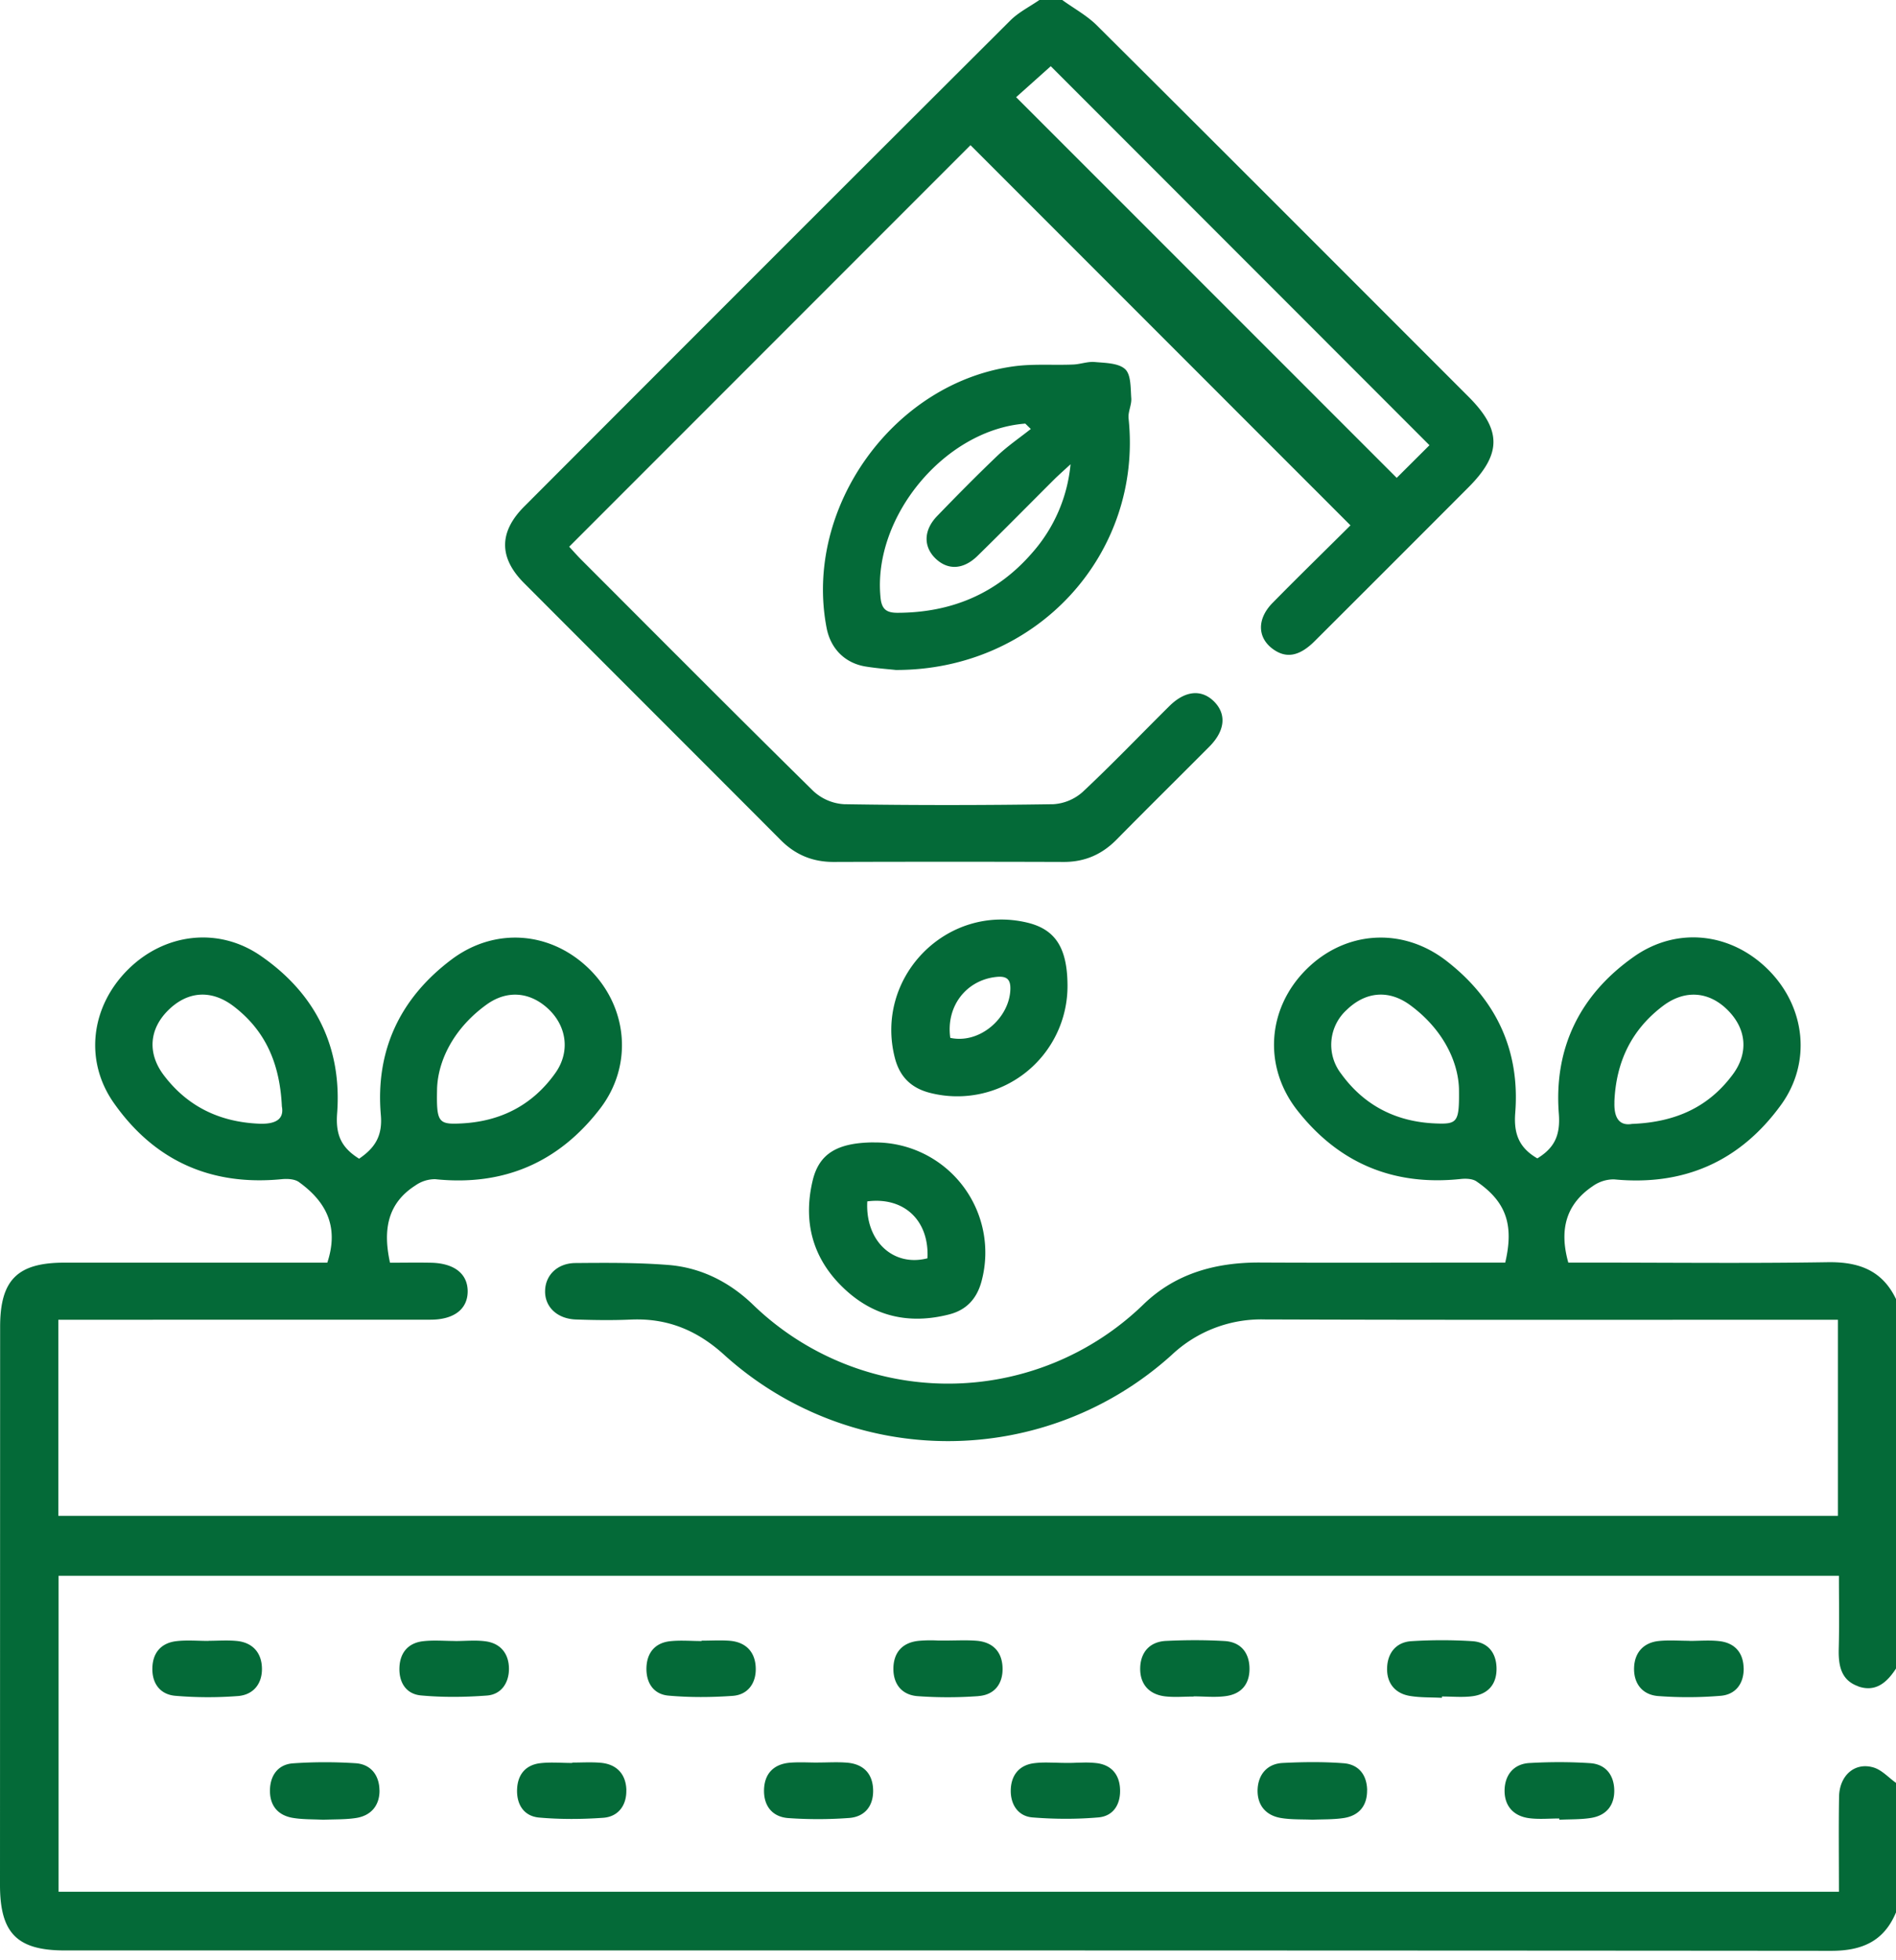 <svg width="30" height="31" viewBox="0 0 30 31" fill="none" xmlns="http://www.w3.org/2000/svg">
    <g clip-path="url(#z2wefo3o3a)" fill="#046A38">
        <path d="M29.404 26.67c.277.095.455-.066.596-.283v-5.843c-.218-.456-.59-.59-1.078-.583-1.254.02-2.51.006-3.764.006h-.343c-.146-.519-.038-.923.387-1.209a.57.57 0 0 1 .338-.107c1.106.107 1.992-.285 2.64-1.177.483-.665.39-1.534-.185-2.122-.59-.603-1.454-.706-2.14-.224-.855.6-1.27 1.444-1.19 2.483.027.349-.073.544-.34.708-.28-.162-.376-.377-.35-.716.079-.993-.304-1.803-1.093-2.411-.699-.538-1.603-.473-2.218.144-.611.613-.68 1.525-.142 2.217.657.841 1.525 1.205 2.59 1.092.083-.009.187-.005.25.038.468.32.596.684.455 1.284h-.35c-1.175 0-2.35.005-3.524-.001-.7-.004-1.34.168-1.85.662a4.44 4.44 0 0 1-6.176.007c-.37-.358-.822-.588-1.337-.63-.489-.039-.982-.035-1.474-.031-.287.002-.475.192-.481.436-.008.256.19.447.49.457.29.01.583.014.873.001.574-.024 1.044.17 1.472.559a5.278 5.278 0 0 0 7.08 0 2.065 2.065 0 0 1 1.471-.561c2.912.01 5.823.005 8.735.005h.335v3.101H.923v-3.101h.375l5.512-.001c.377 0 .591-.17.59-.451-.002-.28-.218-.446-.594-.45-.217-.004-.433 0-.635 0-.115-.524-.038-.941.402-1.222a.539.539 0 0 1 .313-.099c1.08.113 1.953-.262 2.61-1.117.52-.678.441-1.594-.16-2.195-.61-.608-1.5-.682-2.193-.161-.815.613-1.205 1.441-1.117 2.459.029.334-.098.523-.344.69-.27-.169-.374-.362-.348-.713.08-1.05-.341-1.9-1.214-2.499-.667-.457-1.515-.355-2.094.22-.59.586-.697 1.443-.222 2.115.644.913 1.538 1.31 2.654 1.201.09-.009.207-.003.274.047.424.306.637.7.447 1.273H1.02c-.746 0-1.018.274-1.018 1.016L0 29.809c0 .763.27 1.036 1.026 1.036 9.316 0 18.632-.002 27.948.006.488 0 .835-.15 1.026-.608v-2.048c-.118-.084-.226-.206-.357-.244-.296-.087-.539.127-.544.466-.008.492-.002.984-.002 1.5H.927V24.92h28.17c0 .386.007.773-.003 1.16-.006.26.036.493.31.588zm-3.86-9.243c.025-.63.269-1.144.774-1.523.35-.261.734-.224 1.03.081.287.295.32.67.068 1.009-.377.507-.894.753-1.593.78-.194.033-.288-.086-.278-.347zm-2.84.339c-.616-.027-1.12-.284-1.483-.785a.746.746 0 0 1 .087-1.01c.299-.29.667-.325 1.007-.074.499.367.754.867.77 1.317.006.536-.018.568-.381.552zm-15.788-.56c.02-.46.281-.958.784-1.32.328-.236.695-.2.984.077.288.277.337.679.102 1.008-.36.506-.863.763-1.48.795-.375.02-.402-.015-.39-.56zm-2.828.564c-.618-.029-1.123-.273-1.497-.767-.263-.349-.229-.733.074-1.03.306-.3.68-.327 1.031-.06.493.377.731.887.764 1.584.04.21-.11.286-.372.273zM23.238 6.276c-1.958-1.958-3.916-3.919-5.88-5.872-.159-.159-.366-.27-.55-.404h-.362c-.155.107-.33.194-.461.325-2.567 2.558-5.128 5.12-7.689 7.684-.403.403-.405.809-.006 1.21 1.354 1.357 2.711 2.71 4.065 4.068.233.233.506.345.837.344 1.214-.004 2.428-.004 3.642 0 .332 0 .602-.119.833-.353.486-.493.98-.98 1.468-1.47.25-.252.274-.512.077-.712-.199-.2-.46-.177-.71.071-.457.452-.901.917-1.37 1.356a.767.767 0 0 1-.465.195c-1.104.017-2.208.018-3.312 0a.783.783 0 0 1-.489-.211c-1.23-1.21-2.447-2.434-3.668-3.655-.075-.076-.145-.156-.192-.206l6.35-6.35 6.012 6.012c-.394.393-.818.805-1.232 1.226-.249.253-.242.548.002.728.21.155.42.12.664-.123.81-.808 1.62-1.617 2.428-2.427.531-.53.534-.91.008-1.436zM22.1 7.557l-6.022-6.02.548-.49 5.992 5.994-.518.516z"/>
        <path d="M17.9 6.299c-.012-.159-.002-.371-.096-.46-.106-.099-.316-.099-.483-.114-.114-.01-.231.037-.347.04-.3.012-.604-.012-.9.024-1.924.241-3.362 2.236-2.995 4.14.063.329.29.559.62.612.188.03.378.043.474.054 2.242.006 3.91-1.847 3.684-3.98-.01-.103.05-.212.043-.316zm-1.571 2.447c-.56.645-1.279.943-2.128.945-.167 0-.249-.05-.268-.235-.132-1.275 1.013-2.66 2.29-2.757l.087.085c-.176.14-.363.267-.525.42-.327.312-.644.633-.958.958-.214.222-.218.48-.028.667.194.19.44.184.667-.037.409-.4.81-.807 1.215-1.211.069-.068.142-.132.258-.239a2.457 2.457 0 0 1-.61 1.404zM13.832 18.066c-.58.003-.872.175-.974.606-.155.655.002 1.235.492 1.7.472.45 1.037.576 1.667.415.28-.071.443-.255.515-.53a1.742 1.742 0 0 0-1.7-2.19zm.843 1.833c-.54.14-.987-.272-.952-.9.587-.075.982.307.952.9zM16.256 14.591c-1.28-.306-2.426.867-2.096 2.142.079.304.267.48.567.553a1.744 1.744 0 0 0 2.164-1.707c-.004-.59-.192-.881-.635-.988zm-.27 1.07c-.023.445-.488.852-.95.752-.07-.498.25-.91.723-.963.172-.019.237.035.227.212zM3.763 26.822c-.328.025-.66.024-.988-.004-.24-.02-.37-.195-.364-.437.004-.241.136-.398.378-.427.168-.02.34-.004.51-.004v-.002c.15 0 .3-.012.45.003.243.024.385.18.395.415.012.25-.127.437-.381.456zM8.053 26.392c0 .22-.12.405-.349.422-.347.026-.7.03-1.045-.002-.24-.023-.353-.215-.338-.457.014-.229.146-.374.372-.4.168-.02.34-.004.51-.004v.001c.16 0 .321-.017.478.004.245.032.372.202.372.436zM11.958 26.382c.006.235-.123.42-.366.437-.337.024-.68.026-1.016-.004-.24-.022-.357-.209-.347-.45.01-.229.135-.38.363-.409.167-.02.34-.004.509-.004v-.006c.15 0 .3-.01.45.002.259.023.402.185.407.434zM23.679 26.372c.008.259-.13.42-.383.453-.157.02-.32.004-.48.004v.021c-.17-.009-.341-.002-.508-.03-.241-.04-.369-.211-.36-.445.007-.233.142-.407.387-.421.318-.02.64-.02.959 0 .241.015.378.175.385.418zM27.59 26.38c.004.242-.125.418-.364.438a6.26 6.26 0 0 1-.988.004c-.255-.019-.393-.204-.382-.455.01-.234.15-.392.394-.416.159-.016.32-.003.48-.003v.002c.16 0 .321-.015.479.004.242.029.375.184.38.426zM6.005 28.31c.003.235-.127.402-.37.44-.166.026-.338.02-.522.028-.156-.009-.328-.002-.494-.032-.239-.046-.357-.211-.347-.454.01-.228.137-.39.364-.406.328-.023.66-.023.988-.002.246.015.377.193.38.426zM9.91 28.31c.006.235-.123.42-.366.437-.338.024-.68.026-1.017-.004-.24-.023-.356-.21-.345-.45.01-.23.134-.38.362-.409.168-.02.34-.004.51-.004v-.006c.149 0 .3-.01.449.003.259.022.402.184.408.433zM21.631 28.31c.003.244-.125.401-.364.44-.167.026-.339.02-.498.027-.17-.007-.332 0-.49-.025-.255-.038-.391-.211-.38-.459.012-.232.152-.401.398-.413.319-.016.64-.02.958.004.242.017.373.183.377.426zM25.542 28.304c.006.243-.122.403-.36.444-.167.028-.34.021-.509.03v-.02c-.16 0-.322.016-.48-.005-.254-.034-.395-.204-.386-.455.009-.234.148-.403.392-.417.319-.018.64-.019.959.002.242.015.377.18.384.421zM15.482 26.823a6.65 6.65 0 0 1-.957.001c-.255-.017-.394-.191-.389-.446.006-.256.153-.408.41-.43a2.108 2.108 0 0 1 .297-.004h.152l.207-.003c.081-.001.162 0 .243.006.256.018.408.166.418.422.01.254-.124.434-.38.453zM19.77 26.365c.01.257-.12.424-.376.458-.167.023-.339.004-.508.004v.003c-.15 0-.302.014-.449-.003-.257-.03-.4-.195-.396-.445.004-.25.149-.42.409-.432.309-.015.62-.016.928.002.243.015.382.17.392.413zM13.435 28.75a6.68 6.68 0 0 1-.958.002c-.255-.017-.394-.191-.388-.446.006-.256.152-.408.409-.43.15-.012.3-.002.45-.002v-.001c.15 0 .3-.01.449.002.257.019.408.166.418.422.01.254-.124.434-.38.453zM17.38 28.741c-.347.03-.7.028-1.046 0-.228-.02-.344-.207-.341-.427.003-.235.13-.403.376-.431.064-.008.129-.01.194-.01l.156.003a3.43 3.43 0 0 0 .158.003h.067c.032 0 .064-.002.095-.003l.134-.003c.062 0 .123.003.183.01.228.03.355.178.366.406.012.241-.102.431-.342.452z"/>
    </g>
    <defs>
        <clipPath id="z2wefo3o3a">
            <path fill="#fff" d="M0 0h30v30.851H0z"/>
        </clipPath>
    </defs>
</svg>

